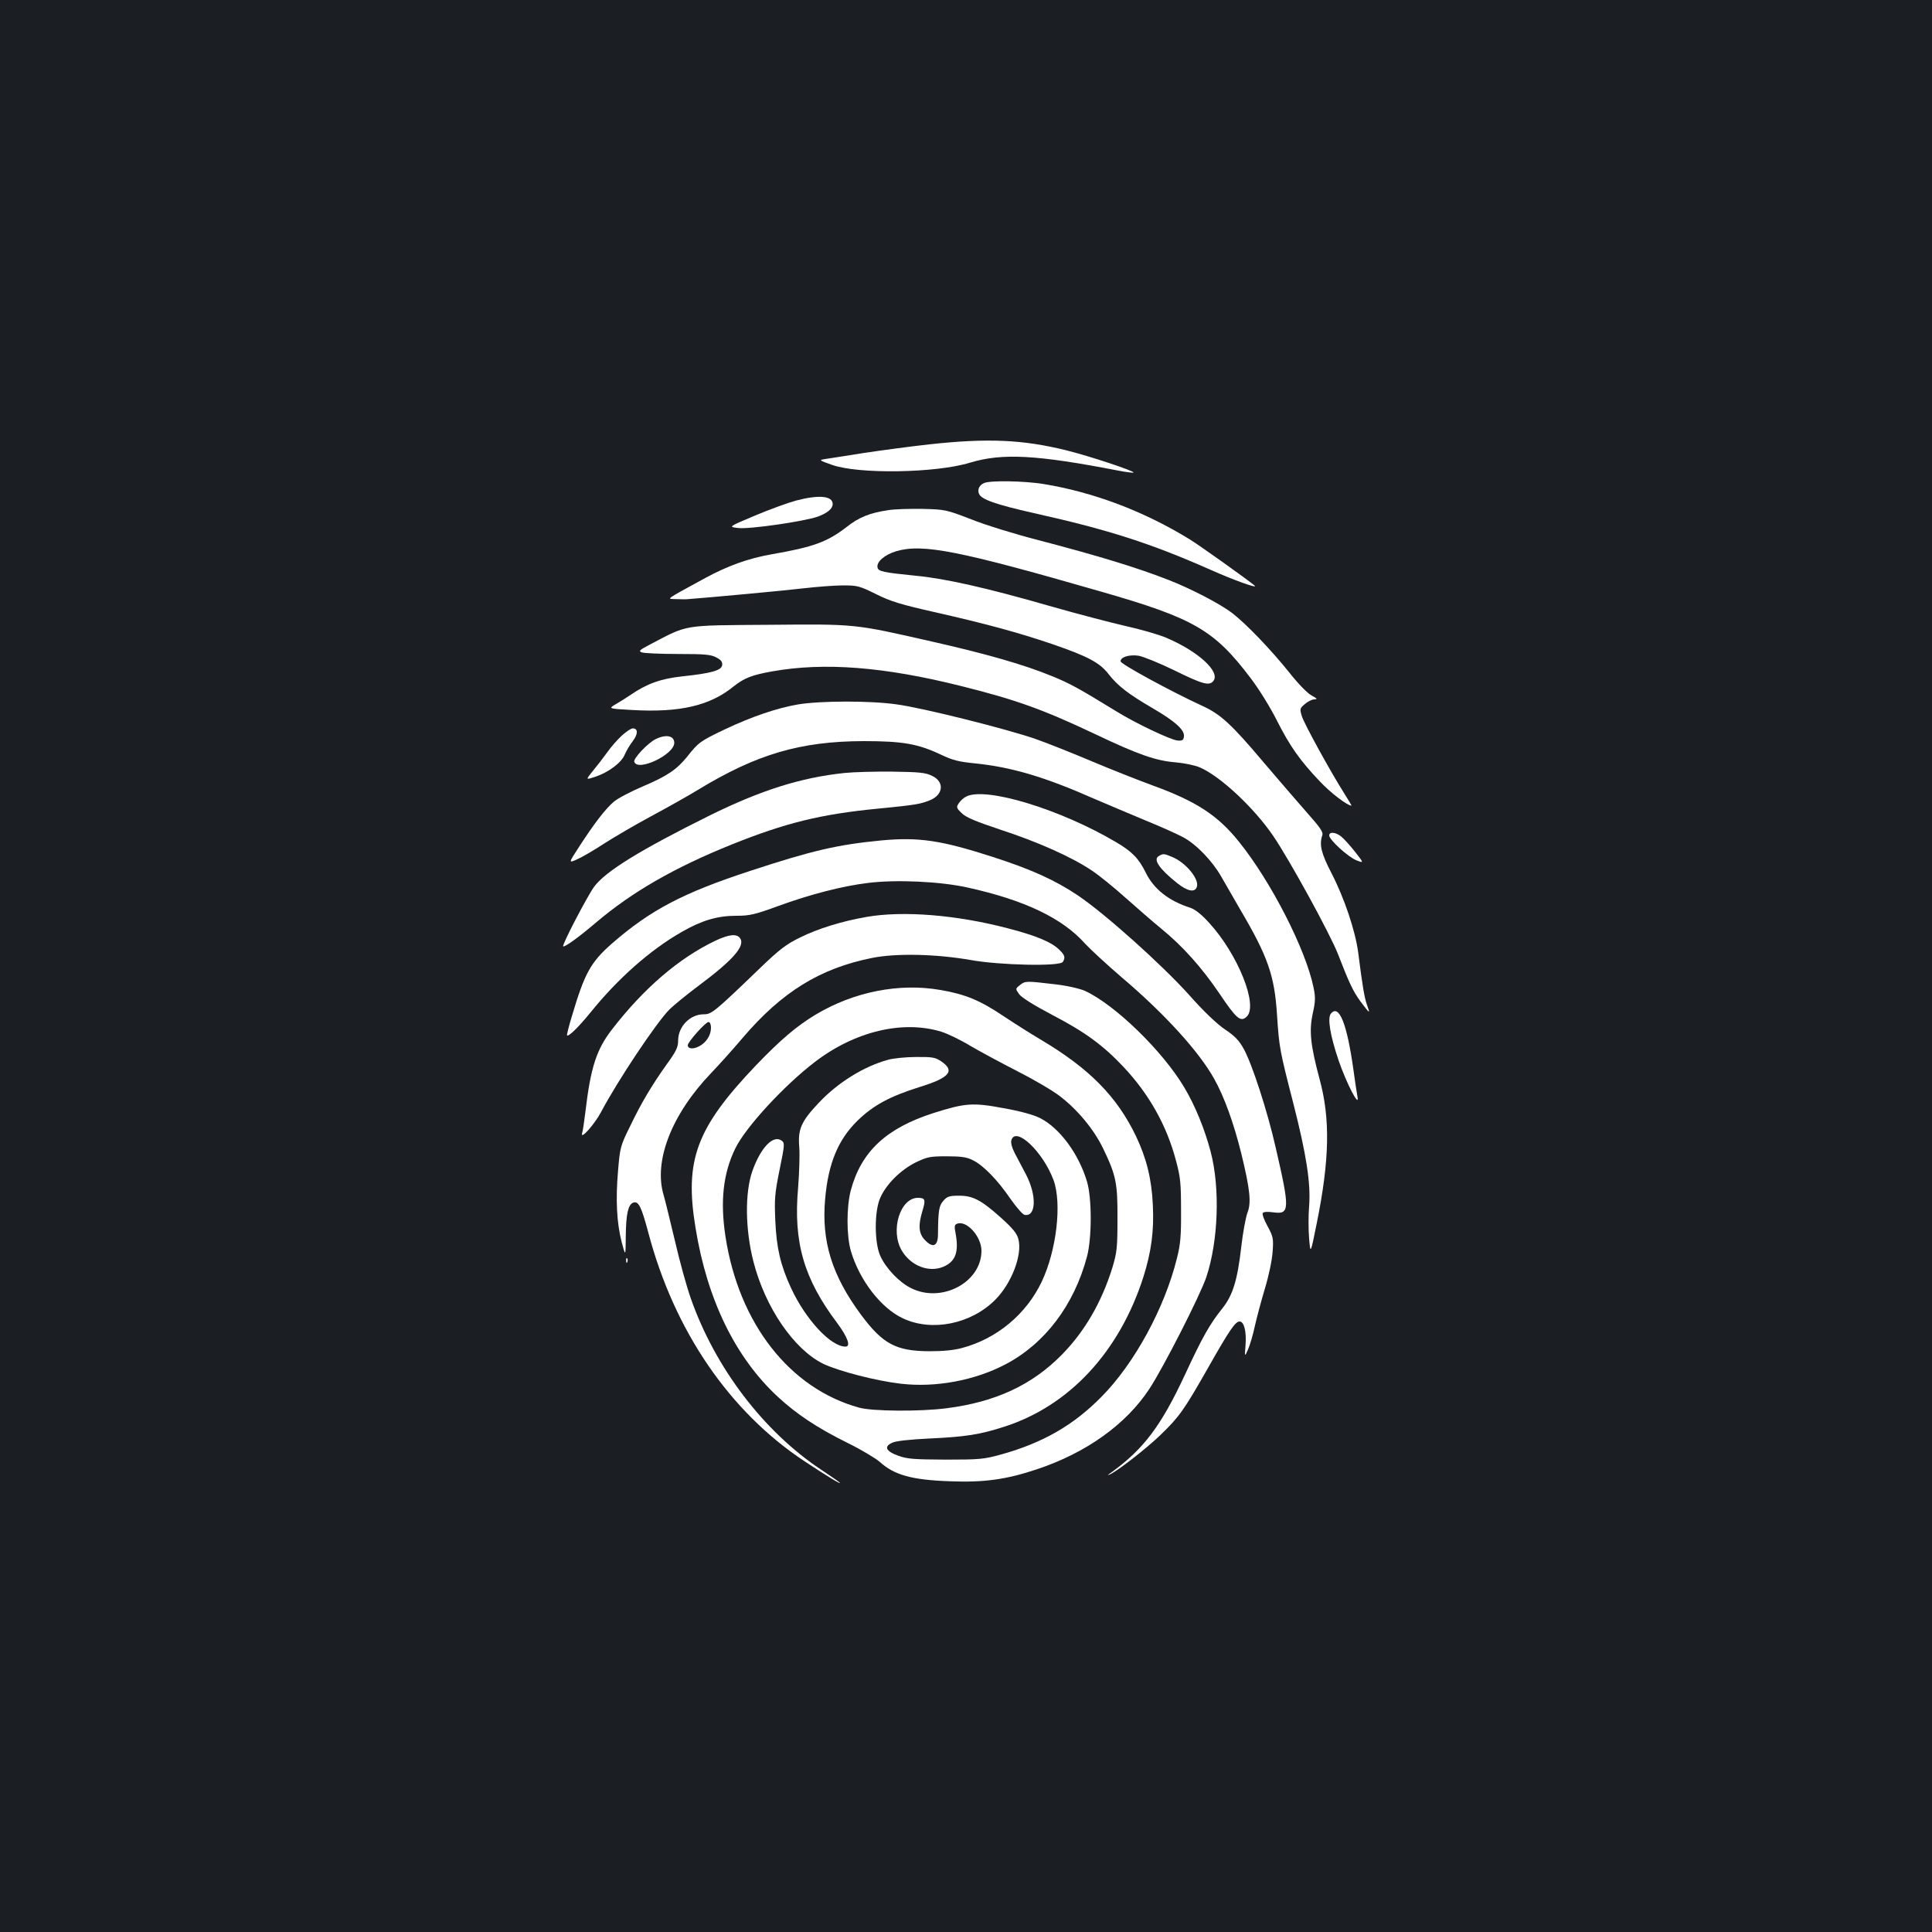 <?xml version="1.0" standalone="no"?>
<!DOCTYPE svg PUBLIC "-//W3C//DTD SVG 20010904//EN"
 "http://www.w3.org/TR/2001/REC-SVG-20010904/DTD/svg10.dtd">
<svg version="1.0" xmlns="http://www.w3.org/2000/svg"
 width="1000pt" height="1000pt" viewBox="0 0 1000 1000"
 preserveAspectRatio="xMidYMid meet">
<rect width="100%" height="100%" fill="#1b1f23"/>
<g transform="translate(0,1000) scale(0.1,-0.1)"
fill="#ffffff" stroke="none">
<path d="M4810 7700 c-91 -10 -241 -30 -335 -44 -93 -15 -185 -29 -204 -32 -33 -5 -33 -6 35 -30 136 -49 537 -43 714 11 168 51 346 41 769 -41 41 -8 76 -12 78 -10 8 7 -226 85 -347 115 -227 56 -407 64 -710 31z"/>
<path d="M5094 7500 c-24 -10 -36 -33 -27 -55 11 -30 86 -56 285 -101 382 -85 604 -156 913 -293 121 -54 250 -100 229 -82 -37 31 -282 206 -337 240 -238 146 -499 244 -757 286 -102 16 -272 19 -306 5z"/>
<path d="M4120 7409 c-41 -11 -137 -46 -213 -78 -138 -58 -138 -58 -86 -64 58 -7 340 34 412 59 49 18 77 41 77 65 0 43 -72 49 -190 18z"/>
<path d="M4595 7359 c-94 -14 -150 -37 -212 -86 -101 -78 -171 -104 -389 -142 -120 -21 -226 -59 -344 -123 -216 -118 -200 -107 -150 -109 25 -1 47 -1 50 -1 121 9 519 46 610 57 69 8 161 15 204 15 74 0 85 -3 170 -45 76 -38 128 -54 311 -95 264 -60 429 -105 605 -165 180 -62 242 -95 287 -153 48 -62 103 -104 228 -177 117 -68 168 -114 163 -147 -2 -19 -9 -23 -33 -21 -35 3 -219 90 -320 153 -189 116 -238 143 -329 180 -146 60 -338 115 -625 180 -405 92 -388 90 -846 86 -446 -3 -412 2 -607 -100 -59 -31 -65 -36 -45 -43 12 -4 96 -8 187 -8 140 0 170 -3 198 -18 25 -13 32 -24 30 -40 -4 -27 -56 -42 -208 -58 -110 -12 -182 -38 -265 -95 -22 -15 -57 -37 -78 -49 -39 -23 -39 -23 86 -30 245 -14 402 22 524 122 56 44 94 59 200 78 270 48 579 24 978 -76 285 -71 426 -122 696 -250 223 -106 313 -137 416 -145 43 -4 98 -15 123 -26 105 -45 278 -206 379 -353 84 -123 295 -507 337 -615 57 -148 78 -191 114 -241 52 -69 53 -69 36 -22 -14 39 -24 99 -46 273 -15 112 -71 280 -138 410 -54 104 -64 148 -48 196 6 17 -9 39 -81 120 -48 55 -147 169 -219 254 -171 203 -226 253 -322 297 -159 73 -422 216 -422 230 0 22 44 36 93 29 24 -4 108 -38 186 -76 146 -72 180 -81 201 -55 39 47 -79 155 -246 225 -41 17 -136 44 -209 60 -74 17 -251 63 -394 104 -319 92 -540 142 -691 156 -169 17 -194 22 -198 43 -6 29 37 66 97 84 138 40 324 3 1056 -208 486 -139 590 -200 779 -450 43 -56 103 -154 135 -218 67 -133 121 -209 222 -315 55 -59 143 -126 164 -126 2 0 -15 28 -37 63 -71 112 -208 361 -220 401 -11 37 -10 40 16 62 15 13 37 24 49 24 18 1 15 4 -14 20 -21 11 -69 60 -114 117 -97 121 -222 251 -296 309 -61 47 -212 126 -330 172 -161 63 -356 123 -677 207 -117 30 -273 78 -345 107 -130 50 -134 51 -252 54 -66 1 -147 -1 -180 -7z"/>
<path d="M4131 6354 c-110 -19 -237 -62 -379 -129 -128 -61 -137 -68 -194 -140 -56 -69 -103 -101 -232 -156 -61 -26 -128 -61 -148 -78 -44 -37 -103 -114 -180 -233 -56 -86 -56 -86 -11 -66 25 11 89 48 142 83 53 34 161 97 241 140 80 43 189 104 243 137 304 185 530 251 857 252 203 0 282 -14 400 -70 61 -29 93 -37 175 -45 188 -19 360 -69 620 -184 72 -31 191 -81 265 -112 74 -30 161 -69 193 -86 68 -36 151 -122 198 -204 18 -32 61 -106 95 -165 147 -249 181 -347 194 -553 11 -168 14 -183 84 -455 68 -267 91 -414 82 -532 -4 -47 -4 -123 0 -169 7 -82 7 -82 40 82 66 327 70 539 14 744 -47 175 -55 250 -35 340 14 63 14 84 4 133 -40 197 -220 549 -386 755 -110 137 -220 209 -448 292 -71 26 -213 82 -315 125 -102 43 -232 95 -290 115 -149 52 -584 161 -718 179 -138 20 -395 19 -511 0z"/>
<path d="M3220 6194 c-22 -20 -57 -59 -77 -88 -20 -28 -54 -72 -75 -97 -37 -46 -37 -46 12 -30 69 23 137 73 154 116 8 19 27 51 42 70 27 36 27 65 -1 65 -8 0 -33 -16 -55 -36z"/>
<path d="M3393 6174 c-40 -20 -116 -100 -110 -117 17 -53 207 37 207 98 0 37 -43 46 -97 19z"/>
<path d="M4370 5999 c-226 -24 -431 -89 -695 -219 -361 -179 -541 -290 -600 -370 -36 -50 -167 -301 -160 -308 6 -7 82 48 170 123 186 158 407 285 700 403 281 113 463 158 764 187 185 18 214 23 262 42 72 28 79 96 14 127 -34 17 -65 20 -205 22 -91 1 -203 -2 -250 -7z"/>
<path d="M5001 5877 c-13 -6 -30 -22 -38 -34 -14 -21 -13 -25 14 -51 21 -22 71 -43 203 -87 195 -64 365 -140 470 -210 38 -25 118 -90 177 -143 60 -53 142 -125 184 -159 110 -90 207 -198 299 -333 90 -134 111 -151 142 -123 63 56 -44 324 -195 488 -37 41 -71 68 -95 76 -113 36 -190 97 -232 183 -36 73 -71 109 -155 158 -288 170 -673 287 -774 235z"/>
<path d="M6880 5676 c0 -23 98 -112 141 -129 39 -15 39 -15 -8 45 -26 33 -59 69 -72 79 -28 22 -61 25 -61 5z"/>
<path d="M4562 5650 c-229 -22 -360 -53 -677 -157 -351 -115 -518 -203 -718 -377 -110 -97 -141 -153 -207 -376 -16 -52 -27 -97 -25 -99 8 -8 58 41 121 118 141 175 309 324 472 417 104 60 185 84 283 84 69 0 95 6 216 50 166 61 334 104 466 120 145 18 373 8 516 -24 295 -65 491 -159 608 -291 27 -29 111 -107 188 -173 222 -188 401 -385 479 -525 53 -94 102 -231 141 -388 45 -185 53 -255 31 -308 -8 -23 -23 -101 -31 -173 -20 -175 -44 -252 -98 -320 -65 -81 -102 -146 -193 -342 -125 -268 -214 -386 -384 -509 -19 -13 -20 -15 -4 -8 42 20 191 136 262 205 96 93 120 127 242 341 113 200 144 245 166 245 23 0 36 -50 31 -120 -5 -65 -5 -65 13 -24 10 23 26 77 35 120 10 44 33 131 52 194 20 66 37 147 40 190 5 70 3 79 -26 133 -18 32 -29 63 -25 68 4 7 25 8 55 4 85 -12 86 15 12 335 -43 190 -123 435 -166 512 -24 43 -47 67 -97 100 -41 28 -108 91 -185 178 -142 158 -438 423 -577 516 -116 78 -242 135 -438 198 -269 87 -384 104 -578 86z"/>
<path d="M5998 5569 c-31 -17 2 -66 95 -140 54 -43 92 -50 102 -19 13 40 -57 125 -127 154 -43 18 -47 19 -70 5z"/>
<path d="M4485 5254 c-127 -22 -253 -61 -345 -107 -70 -34 -106 -62 -200 -152 -245 -236 -257 -245 -298 -245 -70 0 -132 -63 -132 -136 0 -34 -10 -55 -57 -120 -78 -109 -133 -201 -192 -324 -50 -101 -52 -110 -62 -230 -13 -150 -7 -269 19 -370 20 -75 20 -75 21 31 1 113 12 164 38 174 28 10 42 -18 79 -156 134 -507 420 -926 809 -1183 116 -77 197 -126 180 -109 -5 5 -48 35 -95 66 -298 198 -549 528 -675 888 -20 57 -57 189 -81 294 -25 104 -51 212 -59 239 -53 176 41 418 245 631 42 44 116 126 164 183 203 238 400 360 671 414 126 25 332 20 509 -11 149 -27 462 -34 477 -10 14 22 11 35 -17 62 -40 40 -117 73 -267 112 -267 70 -543 92 -732 59z m-805 -574 c0 -39 -25 -77 -62 -96 -31 -16 -58 -13 -58 6 0 17 92 120 107 120 8 0 13 -12 13 -30z"/>
<path d="M3703 5131 c-187 -89 -370 -245 -535 -459 -81 -104 -111 -198 -138 -427 -6 -49 -13 -99 -17 -110 -11 -39 64 45 98 109 86 163 287 464 354 531 22 22 92 79 155 126 178 133 241 206 209 245 -18 22 -58 17 -126 -15z"/>
<path d="M5279 4901 c-24 -19 -24 -19 -3 -48 13 -17 77 -57 170 -106 171 -89 263 -157 368 -268 133 -141 225 -304 273 -487 23 -85 26 -117 26 -257 1 -131 -3 -176 -21 -247 -64 -259 -221 -547 -392 -719 -144 -146 -302 -237 -517 -297 -91 -25 -111 -27 -288 -27 -164 1 -198 3 -245 20 -67 24 -77 49 -28 69 19 8 96 16 183 20 192 9 266 20 395 62 335 108 594 387 718 774 41 130 56 239 49 374 -6 134 -33 241 -87 355 -99 206 -242 351 -495 501 -49 29 -136 84 -193 122 -119 80 -196 112 -325 134 -213 37 -447 -9 -646 -128 -99 -60 -180 -129 -307 -261 -310 -325 -372 -491 -314 -842 60 -371 205 -669 424 -873 98 -91 206 -163 366 -242 69 -34 142 -78 164 -97 75 -68 166 -93 362 -100 178 -7 292 9 451 62 255 85 461 232 582 416 74 113 262 482 295 579 62 187 72 461 22 650 -30 114 -80 238 -136 331 -113 191 -363 432 -516 501 -29 12 -94 27 -159 34 -144 17 -149 17 -176 -5z m-407 -241 c32 -10 99 -42 150 -73 51 -30 161 -89 243 -131 83 -42 182 -100 220 -129 93 -71 178 -174 225 -272 67 -139 75 -179 74 -365 0 -149 -3 -173 -26 -250 -56 -181 -144 -332 -263 -453 -155 -157 -344 -244 -595 -276 -137 -18 -385 -16 -453 3 -360 99 -623 436 -692 886 -28 183 -12 327 51 456 53 109 251 324 410 446 208 160 456 219 656 158z"/>
<path d="M4598 4515 c-126 -34 -261 -118 -359 -222 -92 -97 -110 -138 -102 -230 3 -40 0 -134 -6 -210 -25 -283 29 -471 203 -702 54 -73 71 -121 42 -121 -76 0 -206 140 -282 304 -54 117 -75 207 -81 347 -5 112 -3 141 22 264 27 131 27 139 11 151 -44 32 -109 -36 -152 -158 -39 -112 -37 -302 6 -469 61 -237 209 -453 361 -528 80 -38 272 -88 401 -103 180 -21 381 16 542 100 204 107 355 306 422 557 26 96 26 305 0 390 -43 144 -142 277 -243 328 -31 16 -102 36 -188 51 -159 30 -199 27 -363 -25 -244 -78 -374 -199 -428 -399 -23 -86 -23 -235 0 -315 45 -152 156 -296 270 -349 149 -70 351 -30 477 96 85 85 142 234 120 315 -8 30 -30 56 -91 111 -103 92 -146 114 -219 113 -47 0 -59 -4 -78 -26 -23 -26 -27 -50 -28 -173 0 -61 -25 -74 -65 -33 -35 34 -39 76 -15 155 17 56 14 66 -24 66 -92 0 -144 -169 -84 -272 47 -80 140 -116 215 -85 64 27 82 76 64 174 -7 35 -6 44 8 49 49 19 126 -66 126 -140 0 -164 -207 -273 -365 -193 -61 30 -129 102 -158 165 -32 68 -32 236 0 304 32 71 106 143 182 181 60 29 74 32 161 32 74 0 104 -4 135 -20 54 -26 129 -103 195 -200 31 -44 63 -81 73 -83 60 -12 64 100 8 208 -19 36 -45 86 -59 112 -15 29 -21 54 -17 67 23 73 164 -61 218 -207 44 -120 16 -363 -61 -526 -80 -168 -232 -295 -412 -343 -43 -12 -101 -17 -170 -17 -172 1 -240 37 -352 187 -152 205 -207 382 -187 602 16 183 67 306 167 404 82 80 167 126 323 175 155 48 184 83 110 133 -30 20 -46 23 -130 22 -53 0 -117 -7 -143 -14z"/>
<path d="M6889 4754 c-19 -23 -5 -111 40 -244 41 -119 110 -252 97 -185 -3 17 -13 79 -21 140 -33 236 -74 339 -116 289z"/>
<path d="M3241 3474 c0 -11 3 -14 6 -6 3 7 2 16 -1 19 -3 4 -6 -2 -5 -13z"/>
</g>
</svg>
